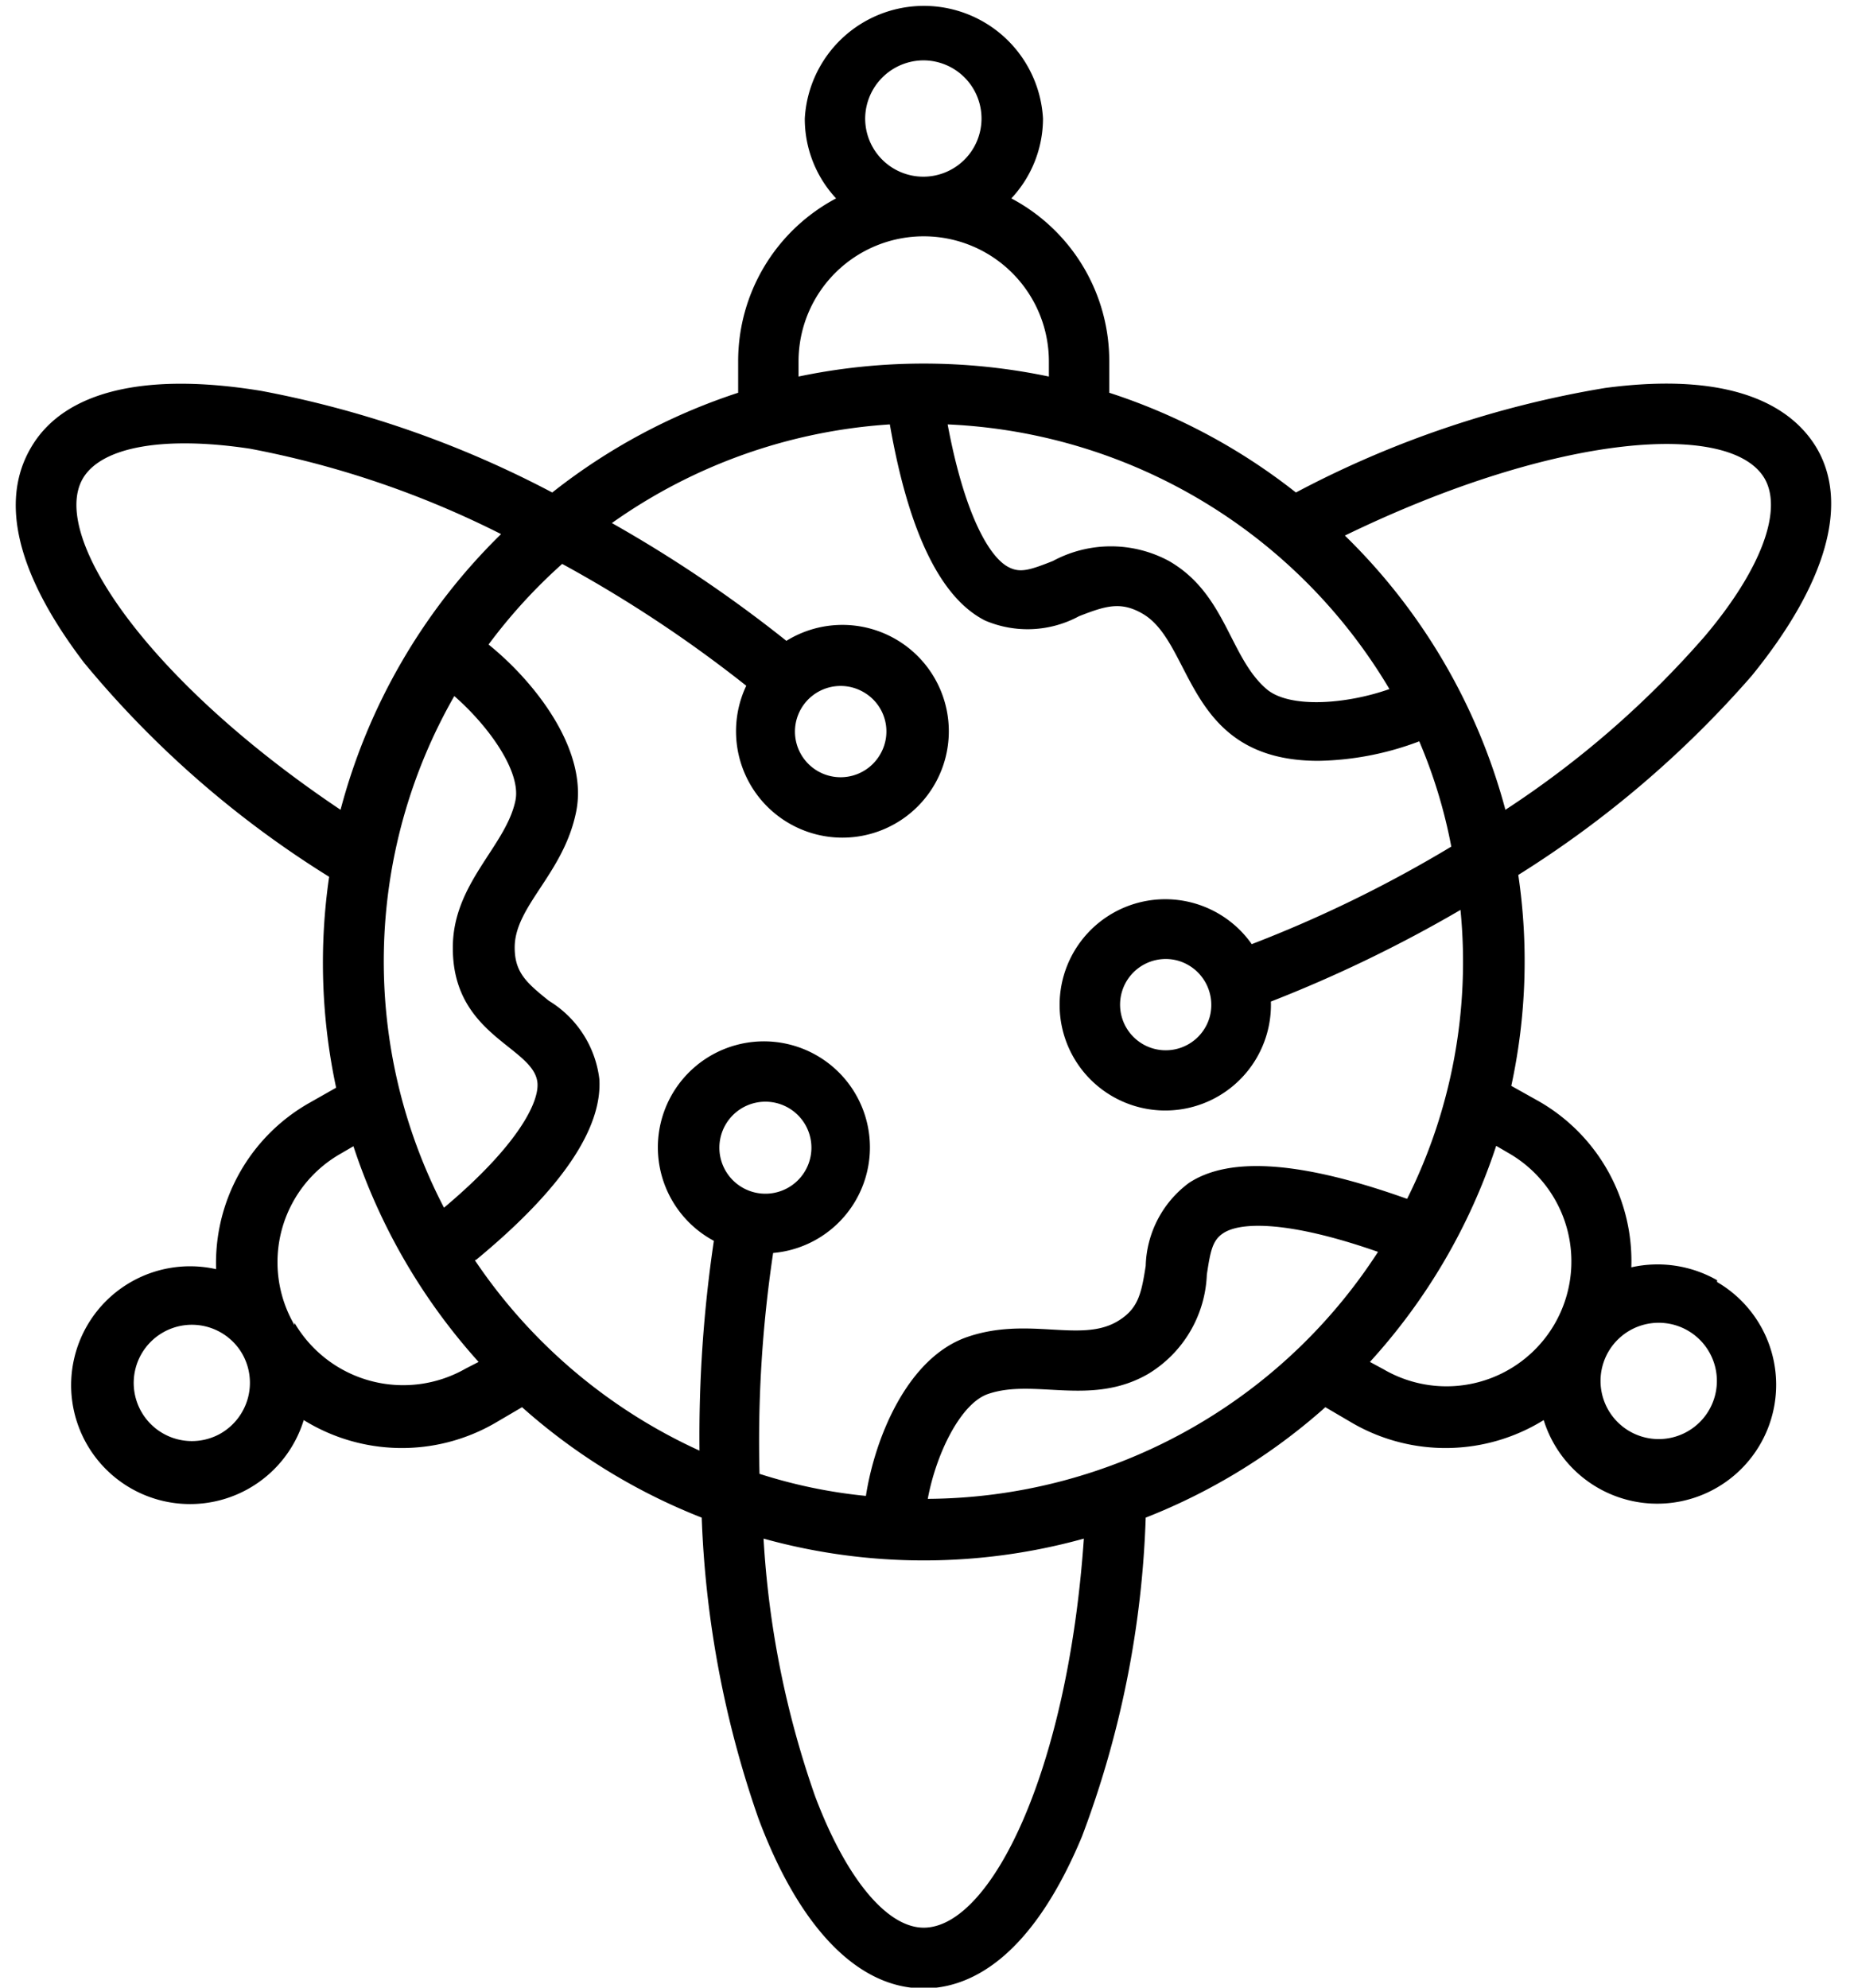 <?xml version="1.0" encoding="UTF-8"?>
<svg xmlns="http://www.w3.org/2000/svg" xmlns:xlink="http://www.w3.org/1999/xlink" id="Layer_1" data-name="Layer 1" viewBox="0 0 50.25 54">
  <defs>
    <style>.cls-1{fill:none;}.cls-2{clip-path:url(#clip-path);}.cls-3{fill-rule:evenodd;}</style>
    <clipPath id="clip-path">
      <rect class="cls-1" width="50.25" height="54"></rect>
    </clipPath>
  </defs>
  <g class="cls-2">
    <path class="cls-3" d="M46.64,34.78a3.26,3.26,0,0,0-2.33-.35,5,5,0,0,0-2.51-4.51l-.75-.42a16,16,0,0,0,.19-5.73,28.34,28.34,0,0,0,6.34-5.41c2-2.46,2.66-4.65,1.77-6.18-.59-1-2.06-2.13-5.75-1.64a27.49,27.49,0,0,0-8.4,2.84,16.3,16.3,0,0,0-5.07-2.71V9.82a5,5,0,0,0-2.66-4.43,3.18,3.18,0,0,0,.86-2.17,3.24,3.24,0,0,0-6.47,0,3.17,3.17,0,0,0,.85,2.17,5,5,0,0,0-2.66,4.43v.85A16.3,16.3,0,0,0,15,13.38,28,28,0,0,0,7.1,10.62c-3.16-.52-5.38,0-6.27,1.56C.24,13.2,0,15,2.28,18a27.31,27.31,0,0,0,6.66,5.82,16.23,16.23,0,0,0,.19,5.73l-.74.42a5,5,0,0,0-2.52,4.51,3.23,3.23,0,1,0,2.38,4.1,5.06,5.06,0,0,0,5.18.09l.75-.44a16.27,16.27,0,0,0,4.88,3,27.81,27.81,0,0,0,1.54,8.17c1.12,3,2.72,4.62,4.49,4.62,1.18,0,2.88-.72,4.3-4.13a27,27,0,0,0,1.73-8.66,16.27,16.27,0,0,0,4.88-3l.75.44a5.06,5.06,0,0,0,5.18-.09,3.23,3.23,0,1,0,4.71-3.75ZM47.93,13c-.91-1.56-5.61-1.26-11.4,1.55A16.26,16.26,0,0,1,40.89,22a26.08,26.08,0,0,0,5.42-4.72C47.83,15.48,48.43,13.87,47.93,13ZM37.74,18.72a14.7,14.7,0,0,0-12-7.19c.46,2.46,1.14,3.62,1.66,3.88.31.16.57.08,1.2-.17a3.32,3.32,0,0,1,3.15,0c1.55.89,1.64,2.6,2.64,3.47C35,19.25,36.55,19.14,37.74,18.72ZM25.09,1.64A1.58,1.58,0,1,1,23.5,3.22,1.59,1.59,0,0,1,25.09,1.64Zm-3.4,8.18a3.4,3.4,0,0,1,6.8,0v.41a16.57,16.57,0,0,0-6.8,0V9.82ZM2.25,13c-.9,1.55,1.72,5.46,7,9a16.29,16.29,0,0,1,4.36-7.49,25.73,25.73,0,0,0-6.82-2.32C4.47,11.84,2.76,12.13,2.25,13ZM14,21.75c.16-.77-.7-2-1.66-2.84a14.51,14.51,0,0,0-.28,13.9C14,31.18,14.63,30,14.6,29.44c-.06-1-2.3-1.27-2.3-3.68C12.29,24,13.74,23,14,21.75ZM6,38.94a1.58,1.58,0,1,1,.58-2.16A1.59,1.59,0,0,1,6,38.94Zm2-3a3.42,3.42,0,0,0,4.65,1.24L13,37a16.38,16.38,0,0,1-3.4-5.86l-.36.21A3.39,3.39,0,0,0,8,36Zm4.94-1.72c2.3-1.9,3.42-3.55,3.34-4.9a2.89,2.89,0,0,0-1.37-2.13c-.61-.49-.93-.77-.93-1.45,0-1.13,1.33-2,1.67-3.69s-1.15-3.55-2.38-4.54a14.61,14.61,0,0,1,2-2.19,35.16,35.16,0,0,1,5,3.31,2.89,2.89,0,1,0,1.09-1.22,36,36,0,0,0-4.74-3.2,14.67,14.67,0,0,1,7.55-2.68c.51,2.93,1.38,4.72,2.59,5.33a2.94,2.94,0,0,0,2.55-.12c.72-.28,1.13-.41,1.72-.07,1.4.8,1.16,4,4.78,4a8.09,8.09,0,0,0,2.74-.53A13.83,13.83,0,0,1,39.42,23,34.59,34.59,0,0,1,34,25.65a2.87,2.87,0,1,0,.52,1.56,36.76,36.76,0,0,0,5.15-2.49,14.41,14.41,0,0,1-1.45,7.85c-2.8-1-4.8-1.18-5.93-.43a2.9,2.9,0,0,0-1.17,2.25c-.12.76-.2,1.18-.79,1.52-1,.57-2.41-.15-4.05.41s-2.52,2.76-2.76,4.32a13.86,13.86,0,0,1-2.89-.6,34.56,34.56,0,0,1,.37-6,2.88,2.88,0,1,0-1.61-.33A36.11,36.11,0,0,0,19,39.41,14.7,14.7,0,0,1,12.9,34.24ZM23.45,18.8a1.23,1.23,0,0,1,.46,1.69,1.24,1.24,0,1,1-.46-1.69Zm9.41,8.82A1.24,1.24,0,1,1,32,26.1,1.25,1.25,0,0,1,32.86,27.62ZM19.54,31.19a1.25,1.25,0,1,1,1.24,1.24A1.25,1.25,0,0,1,19.54,31.19Zm5.55,21.18c-1,0-2.11-1.34-2.95-3.57a25.5,25.5,0,0,1-1.4-7,16.26,16.26,0,0,0,8.7,0C29,48.16,26.9,52.37,25.09,52.37Zm.11-11.65c.23-1.24.9-2.6,1.64-2.85,1.25-.43,2.79.35,4.34-.54a3.3,3.3,0,0,0,1.6-2.7c.1-.67.16-.94.45-1.13.49-.32,1.83-.32,4.2.51A14.67,14.67,0,0,1,25.2,40.72ZM37.58,37.2A3.38,3.38,0,1,0,41,31.34l-.36-.21A16.23,16.23,0,0,1,37.21,37Zm8.81,1.16A1.58,1.58,0,1,1,44.61,36,1.58,1.58,0,0,1,46.39,38.36Z"></path>
  </g>
</svg>
